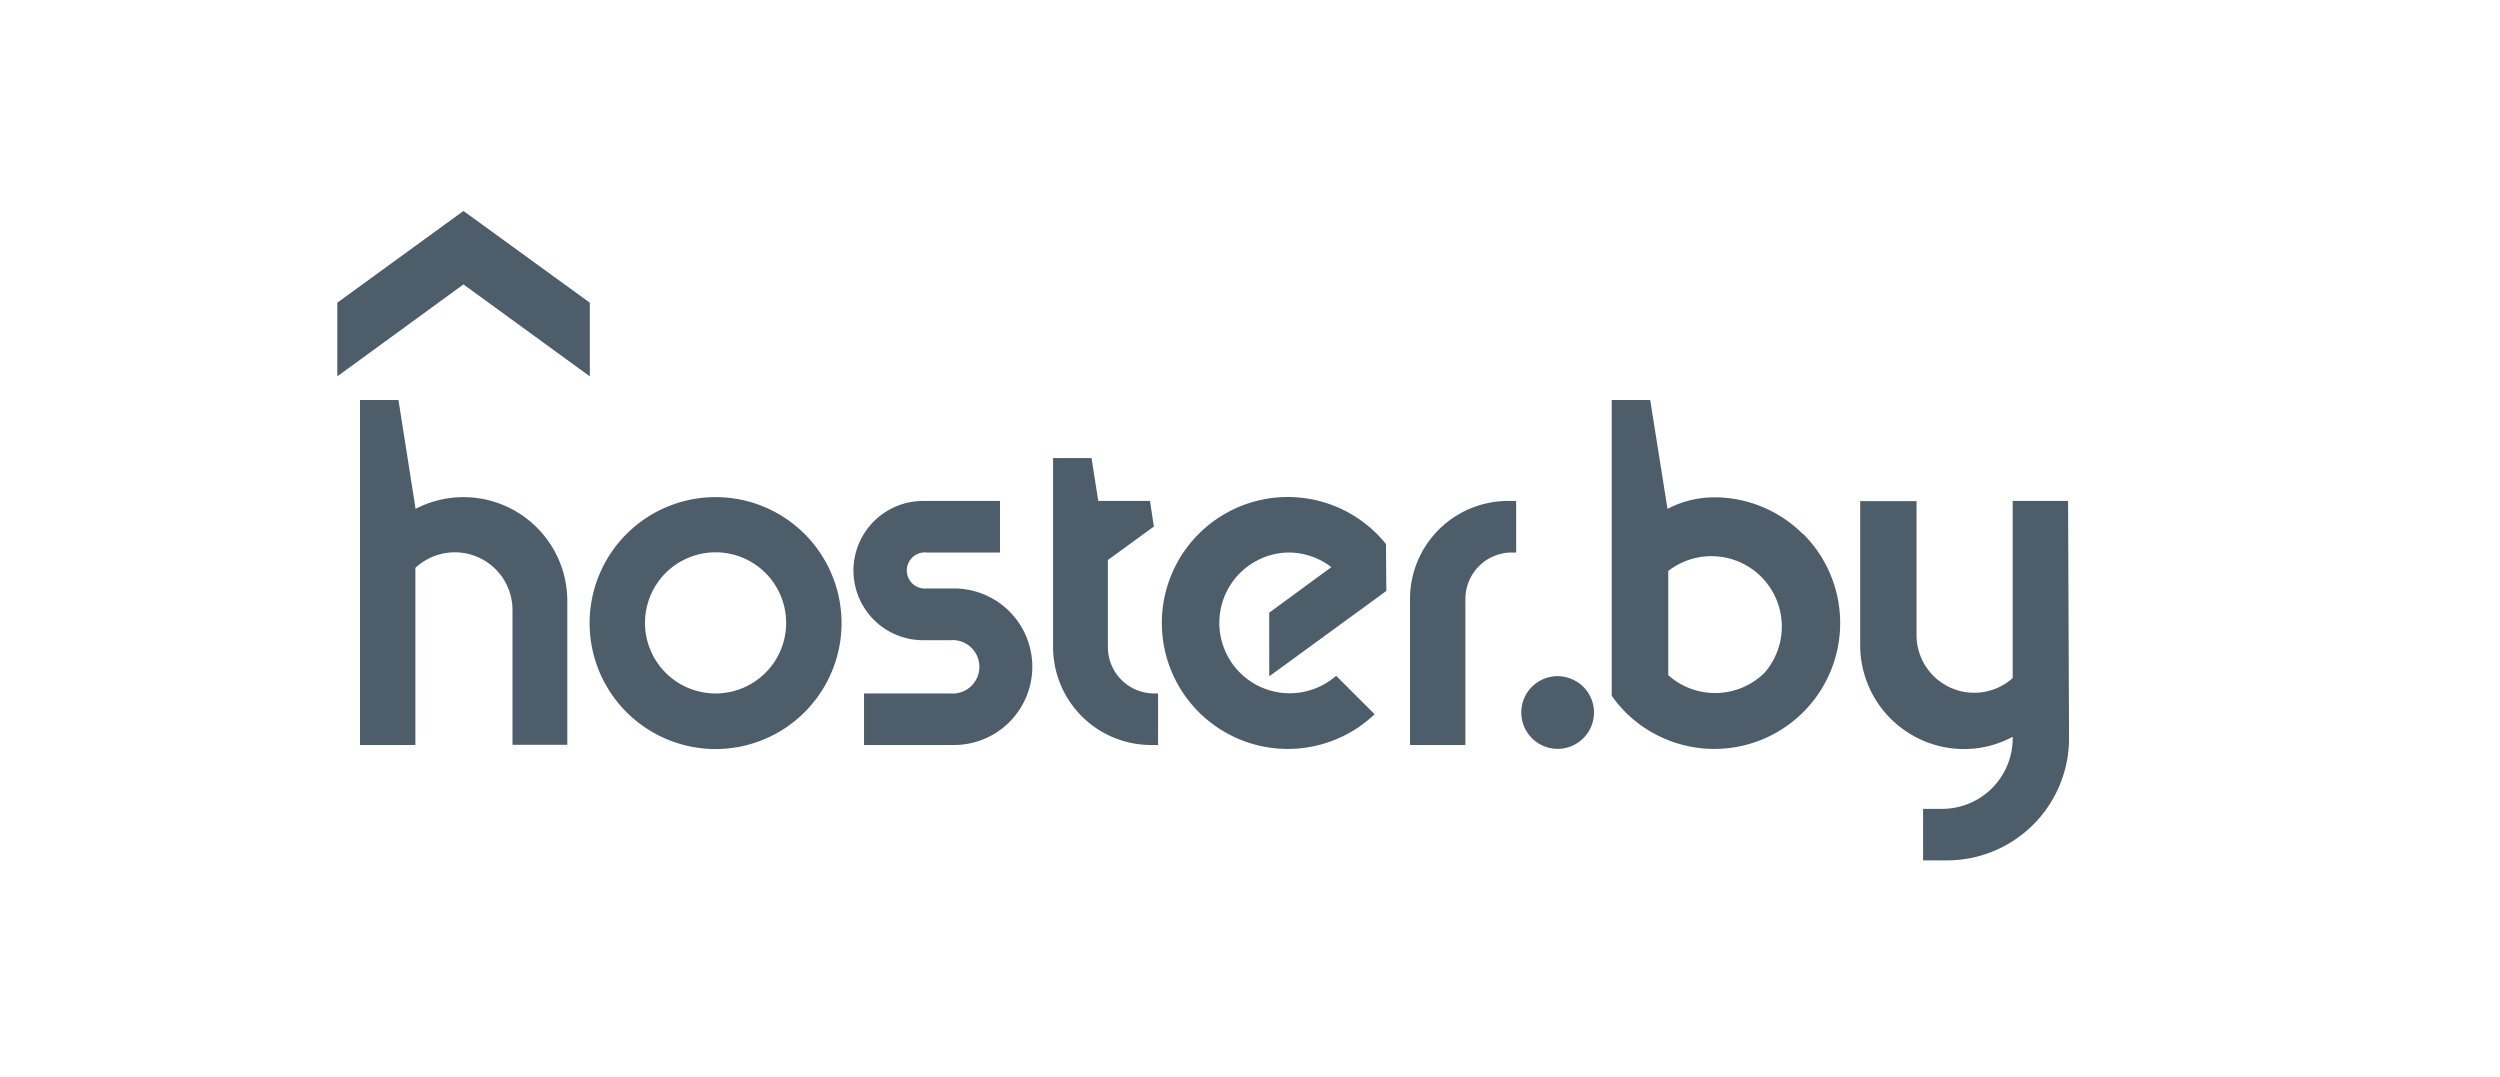 <svg id="Слой_1" data-name="Слой 1" xmlns="http://www.w3.org/2000/svg" viewBox="0 0 130 56"><defs><style>.cls-1{fill:#4d5d6a;}</style></defs><title>hoster-by</title><path class="cls-1" d="M59.86,38.74a5.1,5.1,0,0,1-5.1-5.09V23.82h2l.35,2.23h2.69L60,27.38l-2.39,1.74v4.53a2.41,2.41,0,0,0,2.41,2.41h.2v2.68Z"/><polygon class="cls-1" points="30.67 15.74 24.1 10.97 17.54 15.74 17.54 19.57 24.1 14.79 30.67 19.57 30.67 15.74"/><path class="cls-1" d="M107.54,26.05h-2.88v9.21a3,3,0,0,1-5-2.2v-7H96.73v7.49a5.4,5.4,0,0,0,5.4,5.4,5.28,5.28,0,0,0,2.53-.64v.09A3.67,3.67,0,0,1,101,42.06h-1v2.68h1.24a6.35,6.35,0,0,0,6.35-6.35Z"/><path class="cls-1" d="M81,35.16a1.89,1.89,0,1,0,1.34.56A1.94,1.94,0,0,0,81,35.16Z"/><path class="cls-1" d="M49.42,33.29a1.39,1.39,0,1,1,0,2.77H44.93v2.68h4.68a4.07,4.07,0,0,0,0-8.14H48.19a.94.94,0,1,1,0-1.87H52V26.05H48a3.62,3.62,0,0,0,0,7.24Z"/><path class="cls-1" d="M37.21,25.85a6.55,6.55,0,1,0,6.55,6.55A6.55,6.55,0,0,0,37.21,25.85Zm0,10.21a3.67,3.67,0,1,1,3.67-3.66A3.67,3.67,0,0,1,37.21,36.06Z"/><path class="cls-1" d="M78.41,26.05a5.1,5.1,0,0,0-5.09,5.09v7.6H76.2v-7.6a2.42,2.42,0,0,1,2.42-2.41h.22V26.05Z"/><path class="cls-1" d="M72.07,28.29a6.55,6.55,0,1,0-.59,8.85l-2-2A3.66,3.66,0,1,1,67,28.73a3.68,3.68,0,0,1,2.23.76L66,31.86v3.31l6.09-4.44Z"/><path class="cls-1" d="M29.5,31.26a5.4,5.4,0,0,0-7.89-4.8l-.89-5.66h-2V38.74h2.88V29.53a3,3,0,0,1,5.05,2.2v7H29.5Z"/><path class="cls-1" d="M93.75,27.77a6.52,6.52,0,0,0-4.56-1.91,5.31,5.31,0,0,0-2.48.6l-.9-5.66h-2V36.18a6.27,6.27,0,0,0,.71.85,6.54,6.54,0,0,0,9.25-9.26Zm-2,7.22a3.66,3.66,0,0,1-5,.12V29.69a3.66,3.66,0,0,1,5,5.3Z"/></svg>
